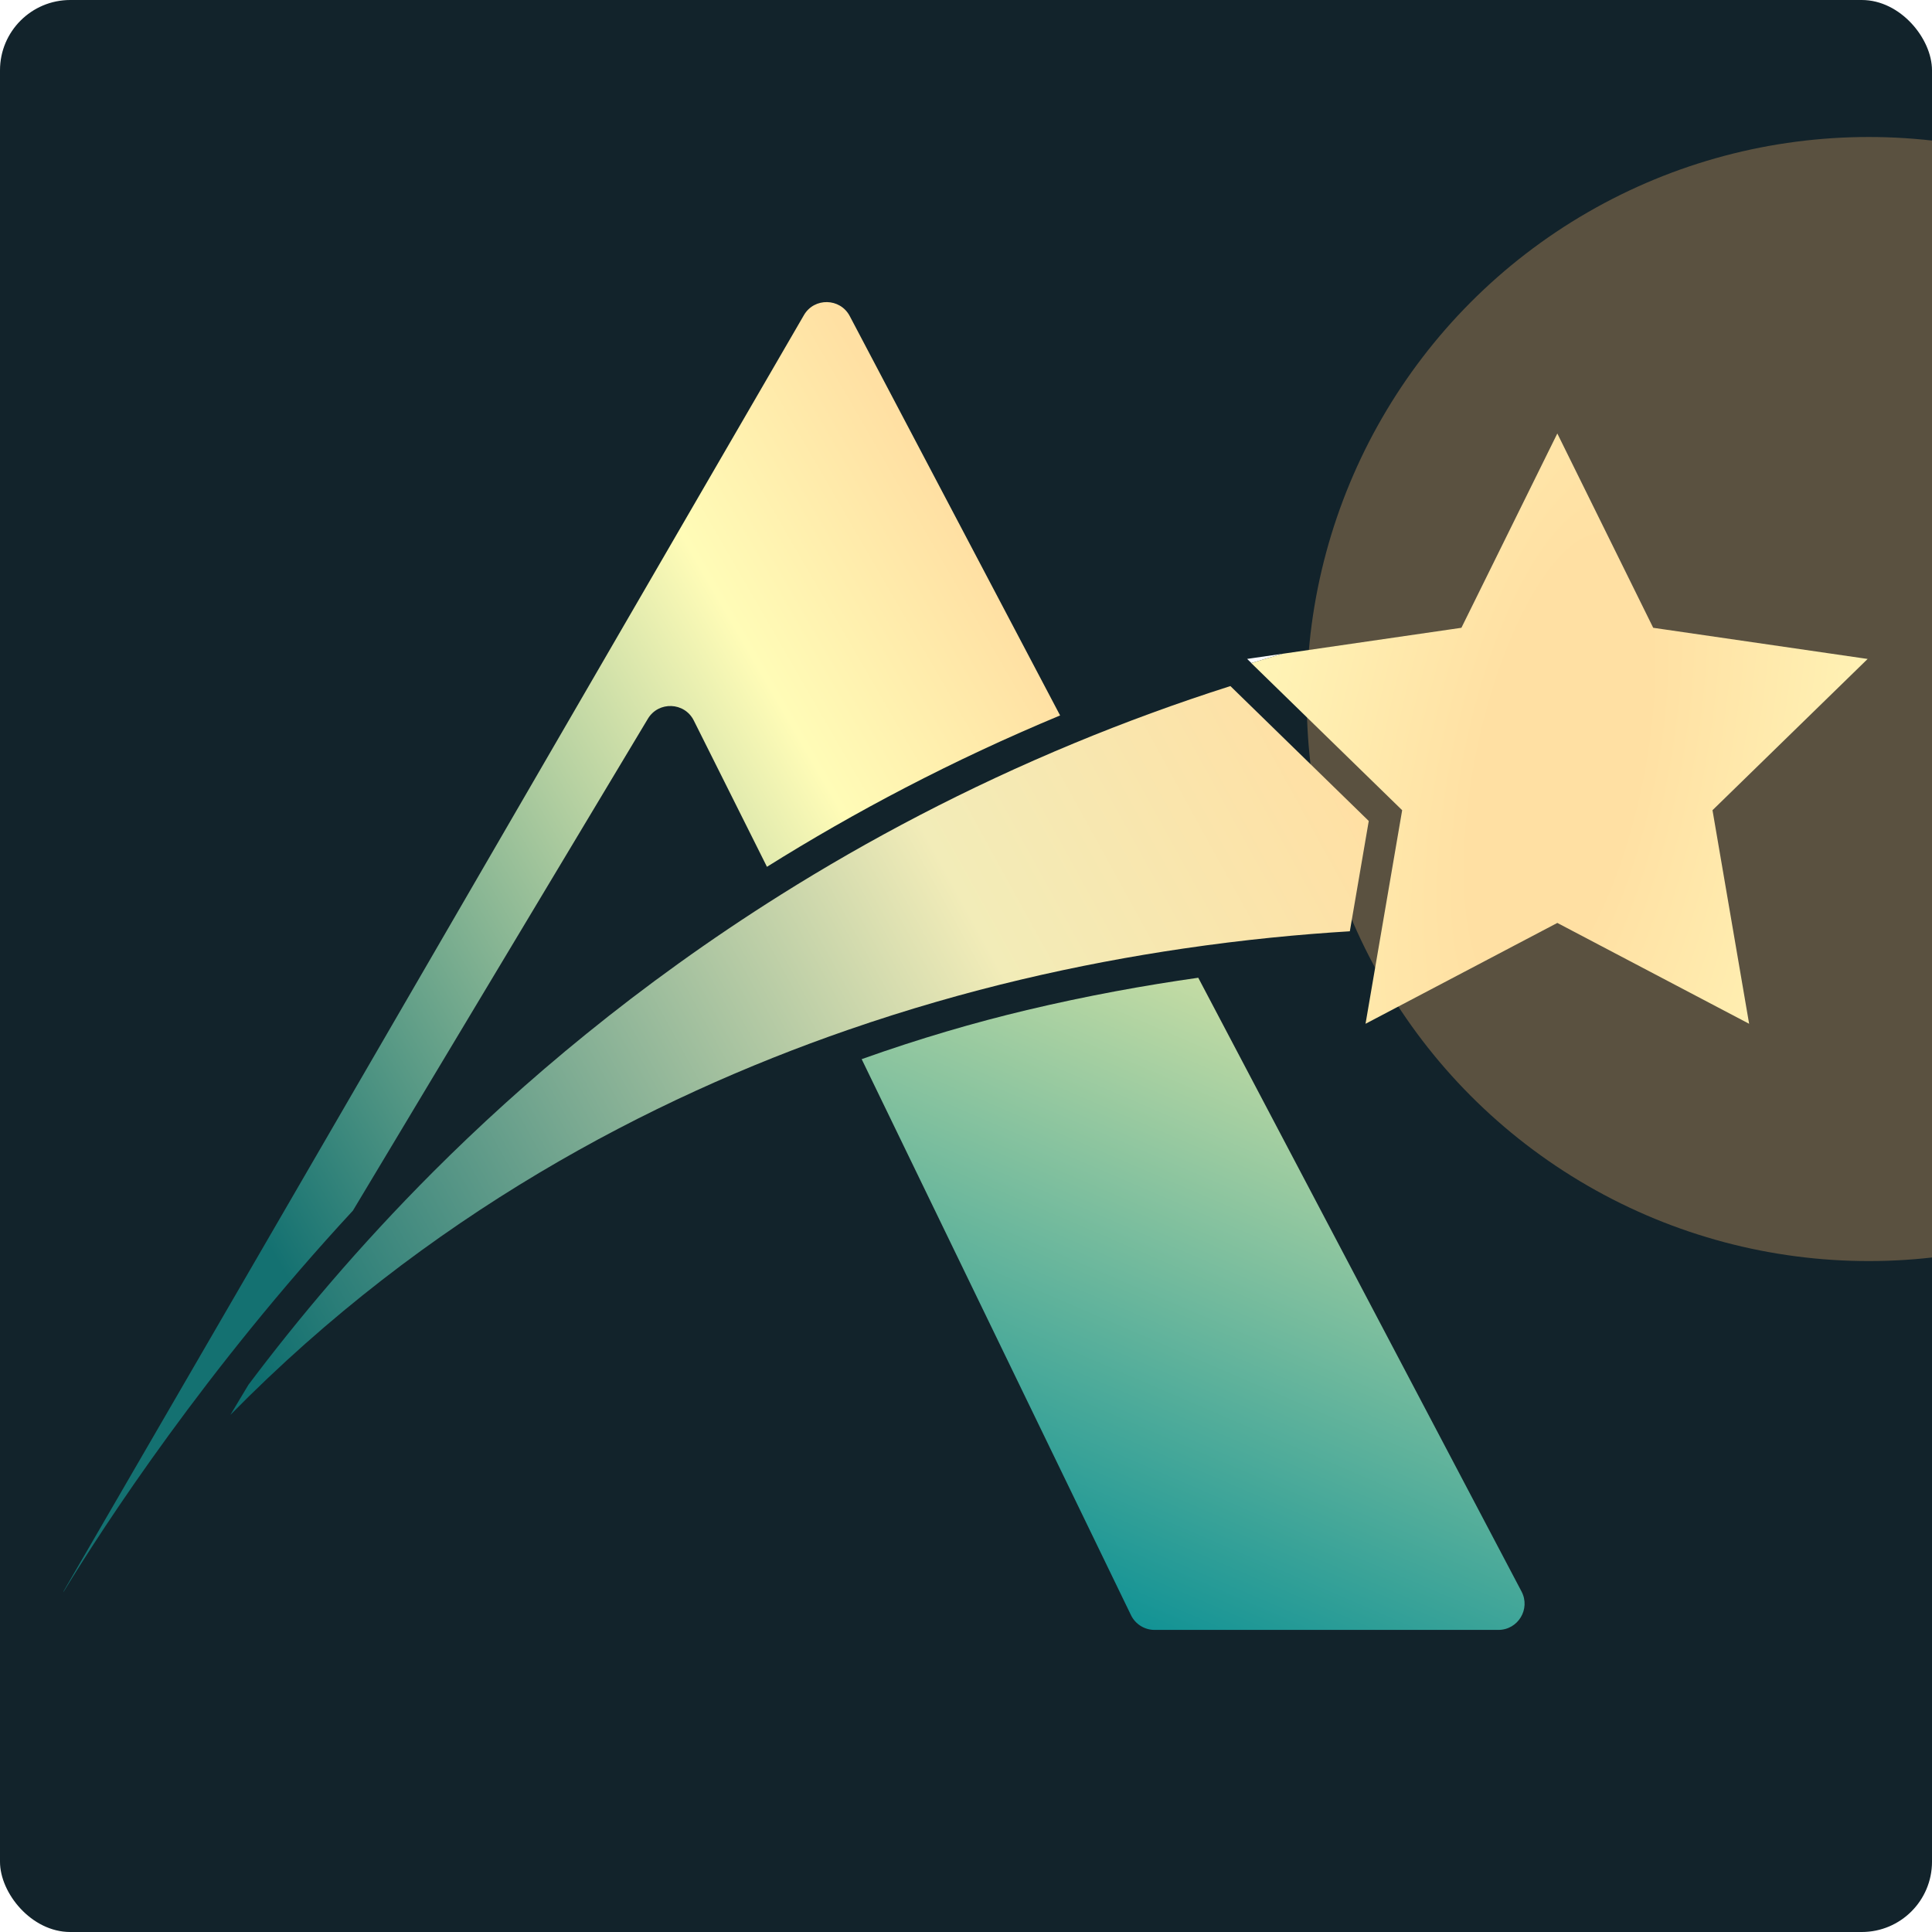 <svg width="550" height="550" viewBox="0 0 550 550" fill="none" xmlns="http://www.w3.org/2000/svg">
<g clip-path="url(#clip0_438_81676)">
<rect width="550" height="550" rx="20" fill="#12232B"/>
<g filter="url(#filter0_f_438_81676)">
<circle cx="532" cy="199" r="160" fill="#5A5140"/>
</g>
<path d="M433.152 453.073L341.119 278.344C325.86 280.505 309.464 283.471 292.311 287.547C277.609 291.04 261.801 295.631 245.3 301.518L321.965 459.794C323.21 462.367 325.821 464.001 328.678 464.001H426.546C432.162 464.009 435.767 458.039 433.152 453.073Z" fill="url(#paint0_linear_438_81676)"/>
<path d="M241.907 89.982C239.175 84.795 231.797 84.644 228.857 89.714L18.207 452.811C18.112 452.975 18.082 453.148 18 453.316C29.948 433.729 58.574 389.9 100.47 344.636L184.44 204.611C187.466 199.562 194.876 199.847 197.508 205.112L218.335 246.763C243.178 231.209 270.961 216.49 301.791 203.673L241.907 89.982Z" fill="url(#paint1_linear_438_81676)"/>
<path d="M355.036 187.58L356.242 188.756C359.22 187.853 362.212 186.958 365.233 186.098L355.036 187.58Z" fill="white"/>
<path d="M350.267 195.309C334.831 200.232 320.051 205.67 305.92 211.524C274.973 224.341 247.134 239.103 222.295 254.704C181.38 280.404 148.574 308.338 123.463 333.449C102.035 354.882 84.593 375.752 70.73 394.211L65.581 402.796C121.522 345.864 185.301 312.622 241.277 293.229C258.611 287.225 275.202 282.53 290.57 278.886C306.715 275.06 322.208 272.194 336.741 270.055C354.179 267.487 370.213 265.97 384.27 265.118L389.656 233.717L350.267 195.309Z" fill="url(#paint2_linear_438_81676)"/>
<path d="M531.677 187.59L470.635 178.719L443.336 123.404L421.018 168.625L418.588 173.545L416.124 178.533L416.034 178.719L412.368 179.251L365.193 186.107C362.167 186.972 359.18 187.862 356.202 188.765L359.872 192.345L399.166 230.649L393.335 264.661L392.578 269.071L391.804 273.571L388.74 291.446L423.685 273.074L431.699 268.859L443.341 262.738L447.759 265.063L497.938 291.446L487.511 230.649L531.677 187.59Z" fill="url(#paint3_radial_438_81676)"/>
</g>
<defs>
<filter id="filter0_f_438_81676" x="172" y="-161" width="720" height="720" filterUnits="userSpaceOnUse" color-interpolation-filters="sRGB">
<feFlood flood-opacity="0" result="BackgroundImageFix"/>
<feBlend mode="normal" in="SourceGraphic" in2="BackgroundImageFix" result="shape"/>
<feGaussianBlur stdDeviation="100" result="effect1_foregroundBlur_438_81676"/>
</filter>
<linearGradient id="paint0_linear_438_81676" x1="387.537" y1="234.927" x2="294.858" y2="449.773" gradientUnits="userSpaceOnUse">
<stop stop-color="#FFF4A9"/>
<stop offset="1" stop-color="#139395"/>
</linearGradient>
<linearGradient id="paint1_linear_438_81676" x1="341.822" y1="269.658" x2="24.125" y2="453.314" gradientUnits="userSpaceOnUse">
<stop stop-color="#FFE0A3"/>
<stop offset="0.188" stop-color="#FFFCB7"/>
<stop offset="0.742" stop-color="#147171"/>
</linearGradient>
<linearGradient id="paint2_linear_438_81676" x1="389.656" y1="232.819" x2="80.556" y2="402.793" gradientUnits="userSpaceOnUse">
<stop offset="0.005" stop-color="#FFE0A4"/>
<stop offset="0.319" stop-color="#F2ECB8"/>
<stop offset="1" stop-color="#0F6E6F"/>
</linearGradient>
<radialGradient id="paint3_radial_438_81676" cx="0" cy="0" r="1" gradientTransform="matrix(87.737 73.018 -76.248 275.115 443.939 218.428)" gradientUnits="userSpaceOnUse">
<stop offset="0.219" stop-color="#FFE0A3"/>
<stop offset="1" stop-color="#FFF8BA"/>
</radialGradient>
<clipPath id="clip0_438_81676">
<rect width="550" height="550" rx="20" fill="white"/>
</clipPath>
</defs>
</svg>
